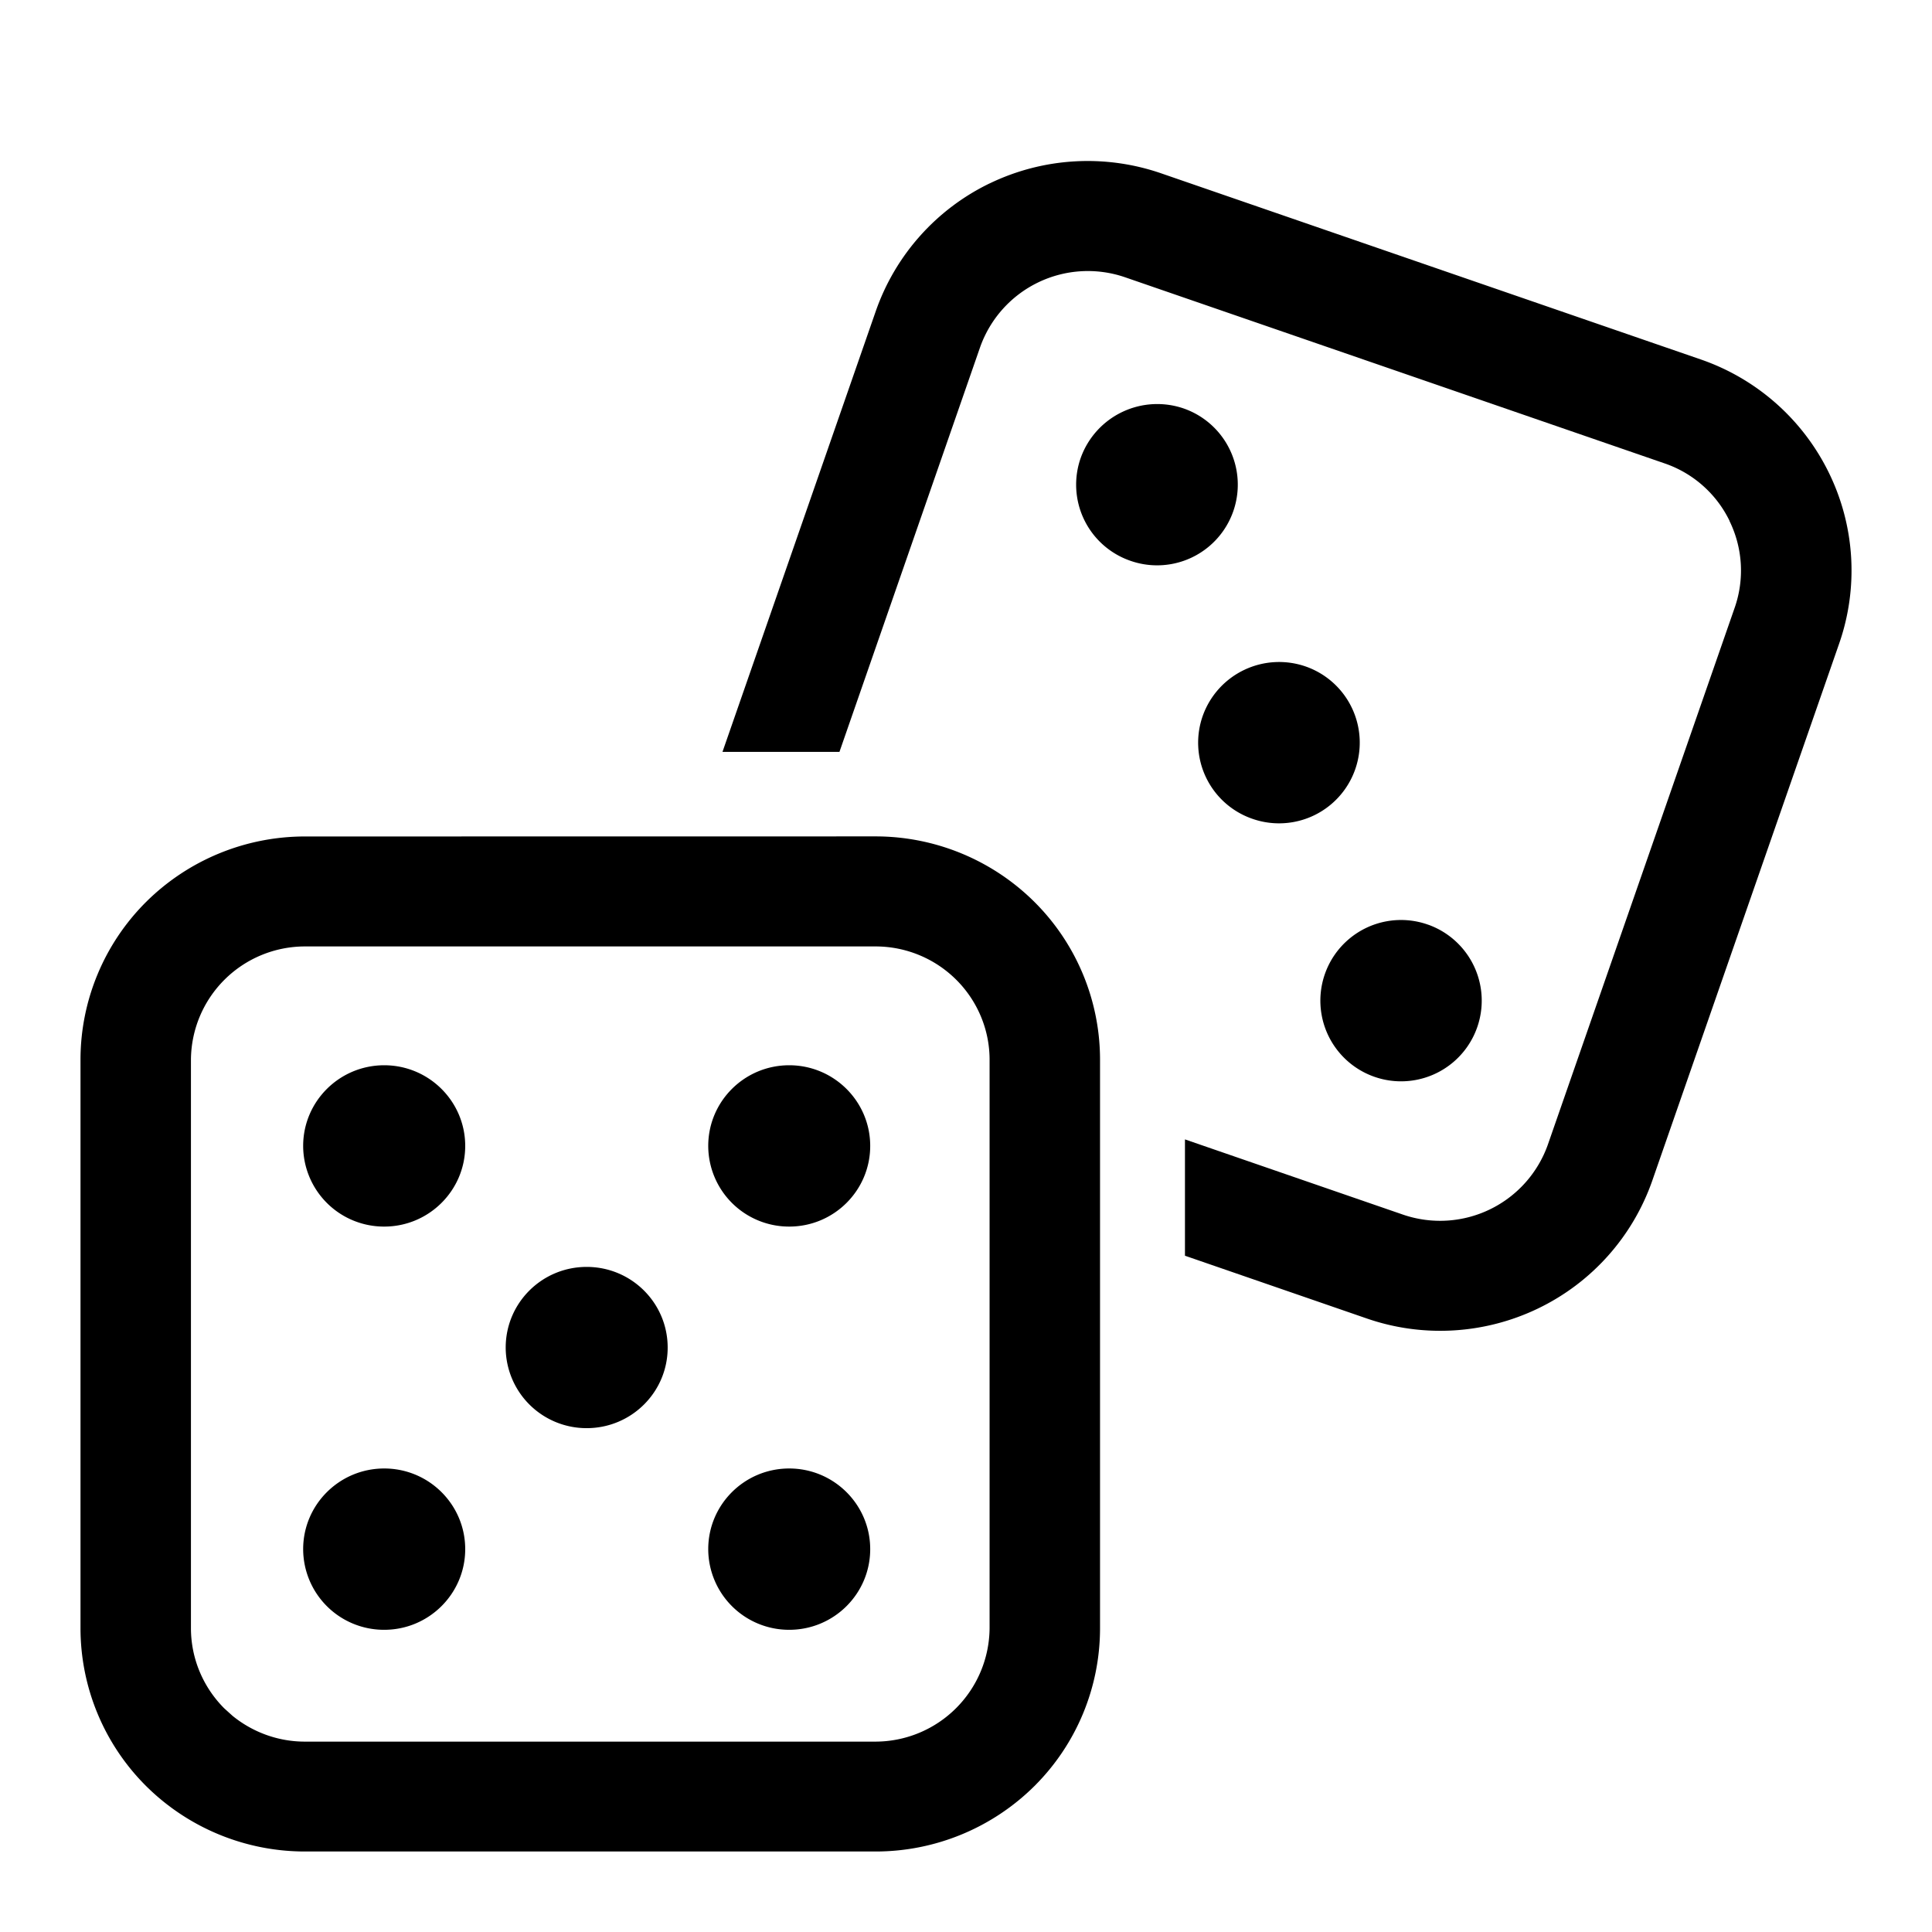 <svg xmlns="http://www.w3.org/2000/svg" width="24" height="24" fill="none" viewBox="0 0 24 24"><path fill="#000" d="M12.295 2.278a2.8 2.8 0 0 1 2.129-.125l6.703 2.312a2.78 2.78 0 0 1 1.593 1.41 2.76 2.76 0 0 1 .127 2.119l-2.322 6.673a2.78 2.78 0 0 1-1.418 1.587c-.663.32-1.43.366-2.127.125l-2.26-.78v-1.445l2.71.935a1.42 1.42 0 0 0 1.798-.87l2.322-6.673a1.4 1.4 0 0 0-.065-1.073V6.47a1.4 1.4 0 0 0-.808-.714l-6.702-2.312a1.42 1.42 0 0 0-1.8.87L10.428 9.34H8.975l1.904-5.474a2.78 2.78 0 0 1 1.415-1.588"/><path fill="#000" d="M17.745 11.488a1.001 1.001 0 1 1-.681 1.885 1.001 1.001 0 1 1 .68-1.885m-2.801-2.601a1.007 1.007 0 0 1 1.287-.604 1.002 1.002 0 1 1-.682 1.885 1 1 0 0 1-.605-1.281m-.228-3.809a1.002 1.002 0 1 1-.682 1.885 1 1 0 0 1-.606-1.28 1.01 1.01 0 0 1 1.288-.605M10.88 10.39a2.8 2.8 0 0 1 1.969.813c.523.52.816 1.226.816 1.961v7.062c0 .737-.293 1.442-.816 1.962a2.8 2.8 0 0 1-1.97.812H3.786a2.8 2.8 0 0 1-1.97-.812A2.77 2.77 0 0 1 1 20.226v-7.062c0-.735.294-1.441.815-1.96a2.8 2.8 0 0 1 1.971-.813zm-7.094 1.367a1.417 1.417 0 0 0-1.414 1.407v7.062c0 .373.149.73.413.995l.104.094c.252.205.569.32.897.32h7.093a1.42 1.42 0 0 0 1.414-1.409v-7.062c0-.372-.15-.73-.414-.993l-.002-.002a1.42 1.42 0 0 0-.998-.412z"/><path fill="#000" d="M9.804 18.242c.555 0 1.006.449 1.006 1.002s-.45 1.002-1.006 1.002a1.004 1.004 0 0 1-1.006-1.002c0-.553.45-1.002 1.006-1.002m-6.038 1.002c0-.553.451-1.002 1.007-1.002s1.006.449 1.006 1.002-.451 1.002-1.006 1.002a1.004 1.004 0 0 1-1.007-1.002m2.516-2.504c0-.554.45-1.002 1.006-1.002s1.006.448 1.006 1.002c0 .553-.45 1.001-1.006 1.001a1.004 1.004 0 0 1-1.006-1.001m2.516-2.505c0-.553.45-1.002 1.006-1.002.555 0 1.006.449 1.006 1.002s-.45 1.002-1.006 1.002a1.004 1.004 0 0 1-1.006-1.002m-4.025-1.002c.555 0 1.006.449 1.006 1.002s-.451 1.002-1.006 1.002a1.004 1.004 0 0 1-1.007-1.002c0-.553.451-1.002 1.007-1.002"/></svg>